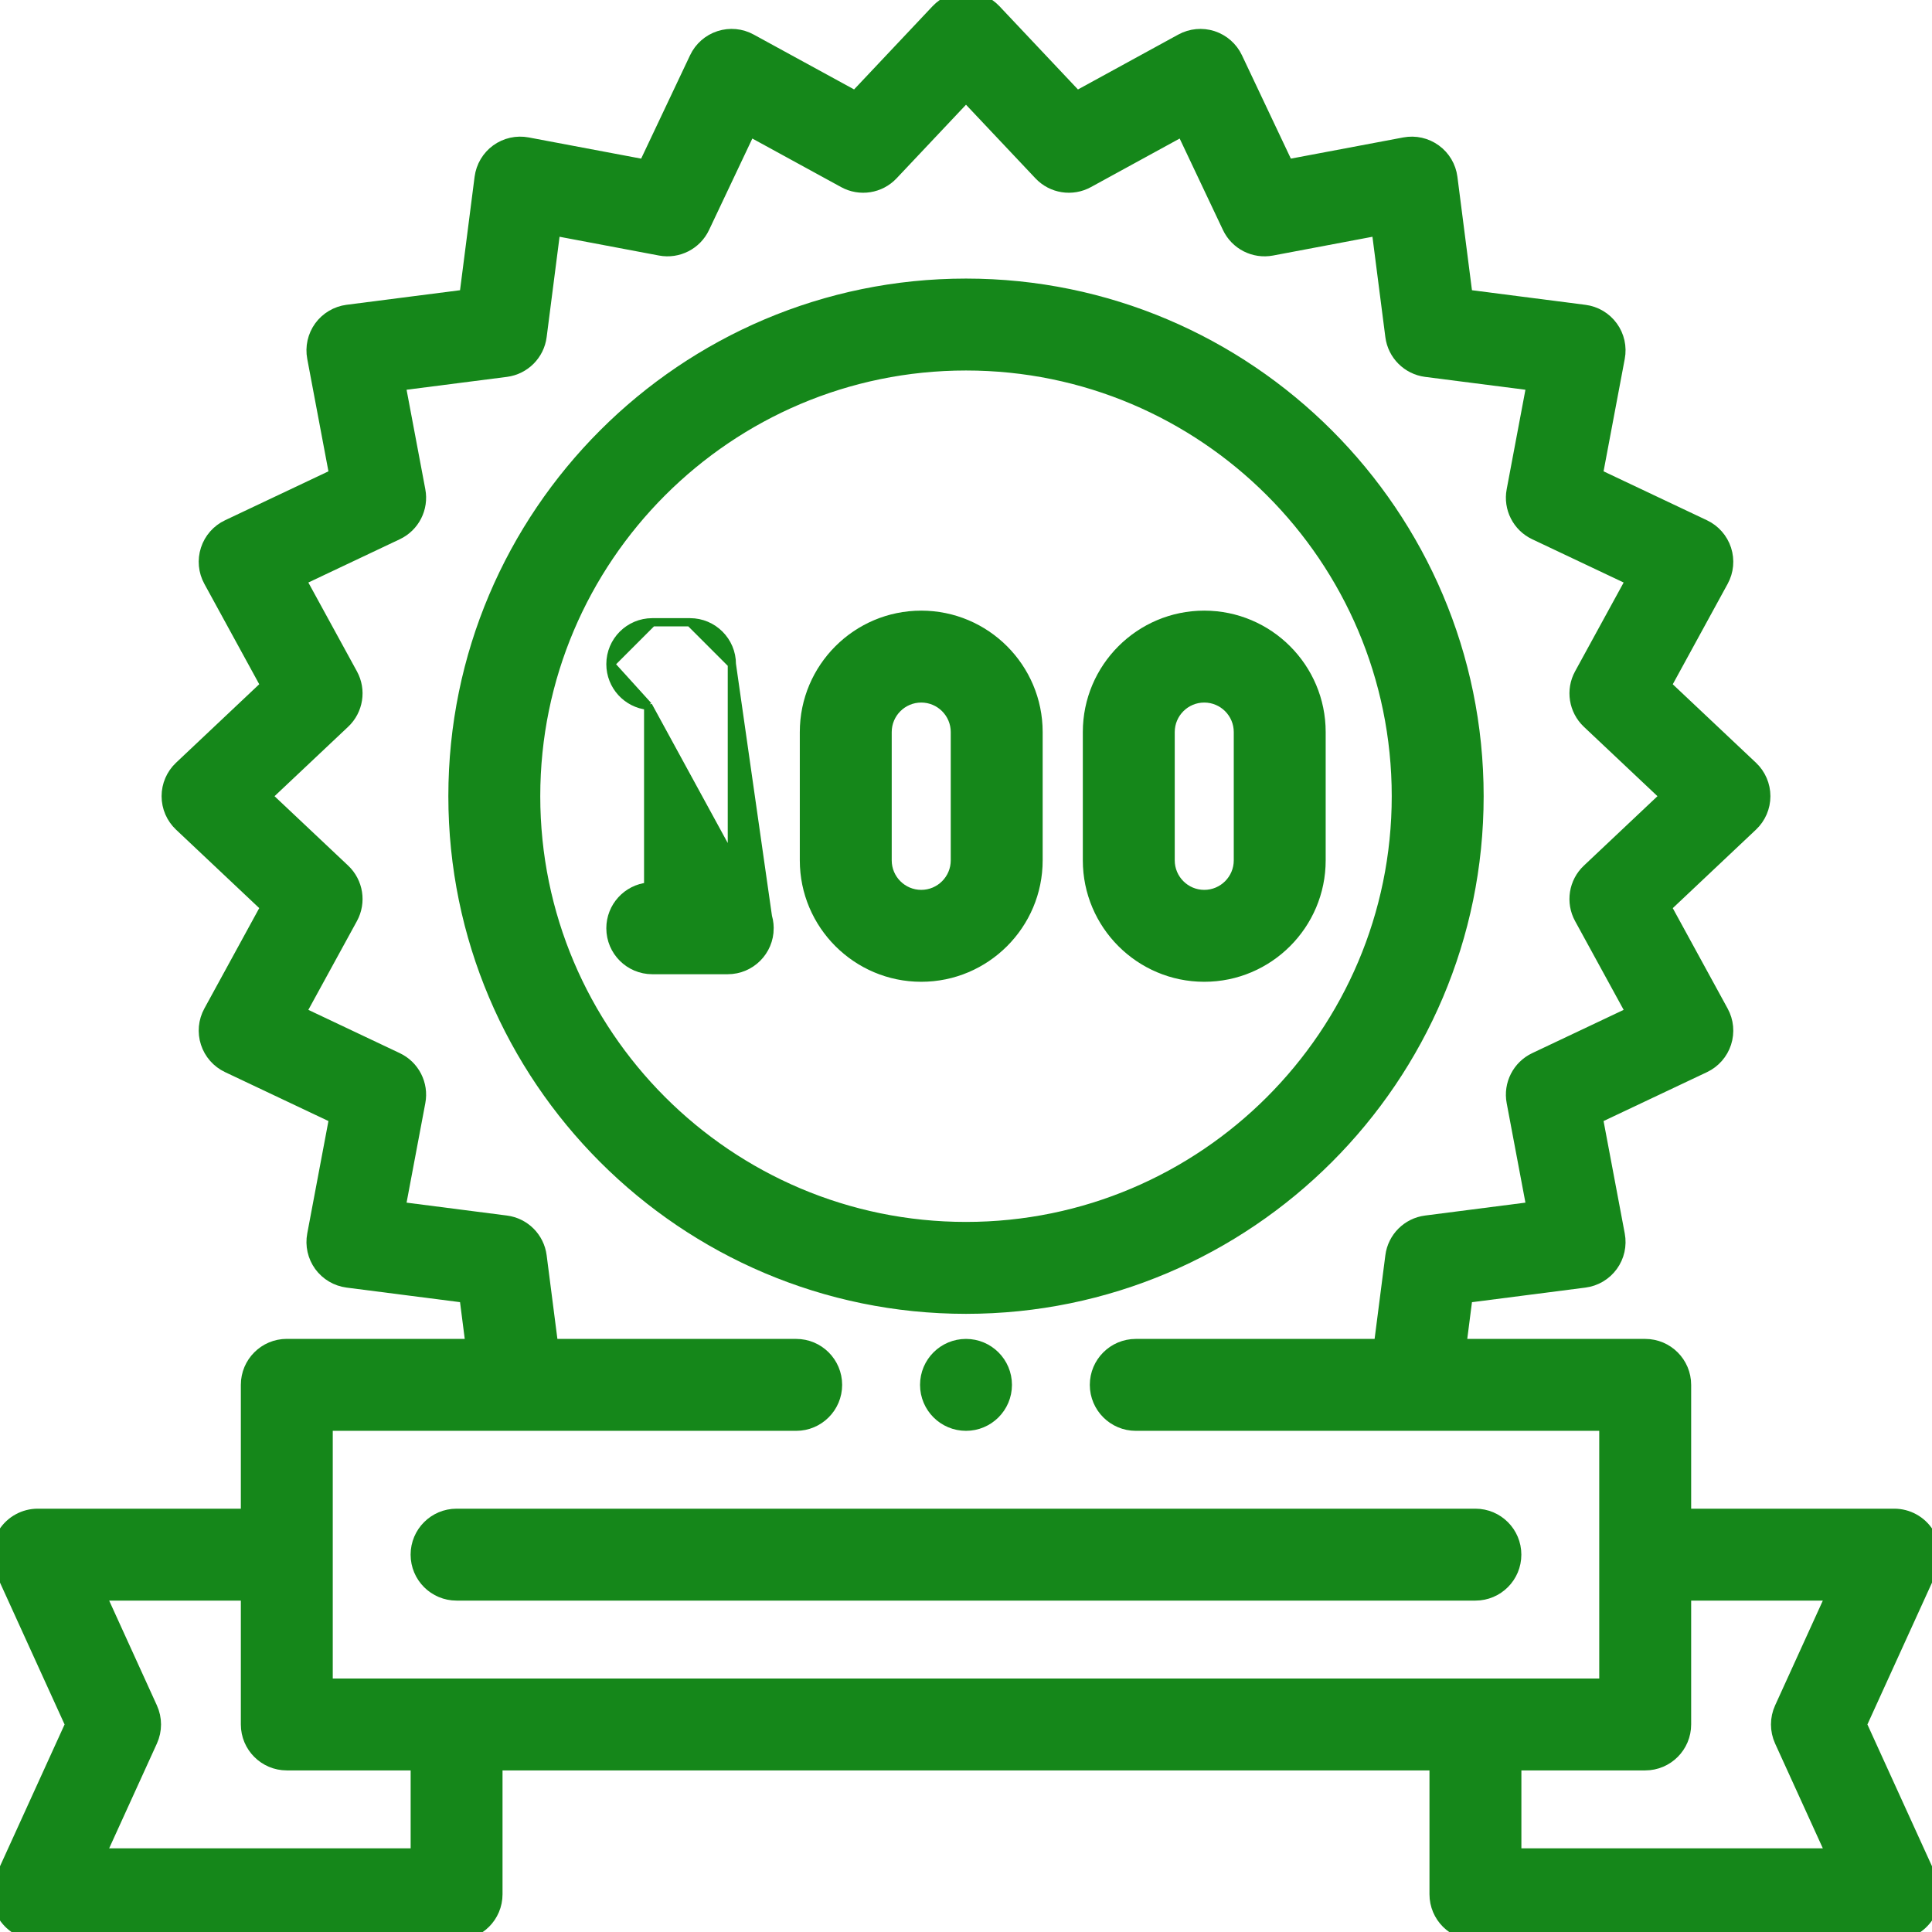 <?xml version="1.0" encoding="UTF-8"?>
<svg xmlns="http://www.w3.org/2000/svg" width="47" height="47" viewBox="0 0 47 47" fill="none">
  <g id="anniversary_6358304" clip-path="url(#clip0_3453_7228)">
    <g id="Group">
      <g id="Group_2">
        <path id="Vector" d="M17.804 16.156V21.569C18.319 21.619 18.722 22.054 18.722 22.582L17.804 16.156ZM17.804 16.156C17.804 15.594 17.348 15.138 16.786 15.138M17.804 16.156L16.786 15.138M16.786 15.138H15.868M16.786 15.138H15.868M15.868 15.138C15.306 15.138 14.85 15.594 14.85 16.156M15.868 15.138L14.85 16.156M14.85 16.156C14.85 16.685 15.253 17.119 15.768 17.169M14.85 16.156L15.768 17.169M15.768 17.169V21.569C15.253 21.619 14.85 22.054 14.85 22.582C14.85 23.144 15.306 23.6 15.868 23.6H17.704C18.266 23.6 18.722 23.144 18.722 22.582L15.768 17.169Z" fill="#15871A" stroke="#15871A" stroke-width="0.2"></path>
        <path id="Vector_2" d="M25.265 20.93V17.809C25.265 16.235 23.985 14.955 22.411 14.955C20.837 14.955 19.557 16.235 19.557 17.809V20.93C19.557 22.503 20.837 23.784 22.411 23.784C23.985 23.784 25.265 22.503 25.265 20.93ZM23.229 20.93C23.229 21.381 22.862 21.748 22.411 21.748C21.96 21.748 21.593 21.381 21.593 20.93V17.809C21.593 17.358 21.96 16.991 22.411 16.991C22.862 16.991 23.229 17.358 23.229 17.809V20.93Z" fill="#15871A" stroke="#15871A" stroke-width="0.2"></path>
        <path id="Vector_3" d="M29.296 23.784C30.87 23.784 32.15 22.503 32.15 20.93V17.809C32.15 16.235 30.87 14.955 29.296 14.955C27.722 14.955 26.442 16.235 26.442 17.809V20.93C26.442 22.503 27.722 23.784 29.296 23.784ZM28.478 17.809C28.478 17.358 28.845 16.991 29.296 16.991C29.747 16.991 30.114 17.358 30.114 17.809V20.93C30.114 21.381 29.747 21.748 29.296 21.748C28.845 21.748 28.478 21.381 28.478 20.93V17.809Z" fill="#15871A" stroke="#15871A" stroke-width="0.2"></path>
        <g id="Vector_4">
          <mask id="path-4-outside-1_3453_7228" maskUnits="userSpaceOnUse" x="-1" y="-1" width="49" height="49" fill="black">
            <rect fill="white" x="-1" y="-1" width="49" height="49"></rect>
            <path d="M45.209 41.951L46.917 38.201C47.047 37.917 47.023 37.586 46.854 37.324C46.685 37.061 46.394 36.902 46.082 36.902H40.941V33.69C40.941 33.183 40.53 32.772 40.023 32.772H35.467L35.63 31.5L38.544 31.125C38.795 31.093 39.021 30.959 39.17 30.754C39.319 30.55 39.376 30.293 39.329 30.044L38.785 27.157L41.441 25.901C41.669 25.793 41.843 25.595 41.921 25.355C41.999 25.114 41.975 24.852 41.853 24.631L40.444 22.053L42.581 20.037C42.765 19.864 42.869 19.622 42.869 19.369C42.869 19.117 42.765 18.875 42.581 18.701L40.444 16.686L41.853 14.108C41.975 13.886 41.999 13.624 41.921 13.384C41.843 13.144 41.669 12.946 41.441 12.838L38.785 11.581L39.329 8.694C39.376 8.446 39.319 8.189 39.17 7.985C39.021 7.78 38.795 7.646 38.544 7.614L35.63 7.239L35.256 4.325C35.224 4.075 35.09 3.848 34.885 3.7C34.68 3.551 34.424 3.493 34.175 3.54L31.288 4.084L30.032 1.429C29.924 1.2 29.726 1.027 29.486 0.948C29.245 0.87 28.983 0.895 28.761 1.016L26.184 2.426L24.168 0.288C23.994 0.104 23.753 0 23.5 0C23.247 0 23.006 0.104 22.832 0.288L20.817 2.425L18.239 1.016C18.017 0.894 17.755 0.87 17.515 0.948C17.274 1.026 17.077 1.2 16.969 1.428L15.712 4.084L12.825 3.54C12.577 3.493 12.32 3.551 12.115 3.699C11.911 3.848 11.777 4.074 11.744 4.325L11.37 7.239L8.456 7.613C8.205 7.646 7.979 7.78 7.83 7.984C7.682 8.189 7.624 8.445 7.671 8.694L8.215 11.581L5.559 12.838C5.331 12.946 5.157 13.143 5.079 13.384C5.001 13.624 5.025 13.886 5.147 14.108L6.556 16.685L4.419 18.701C4.235 18.875 4.131 19.116 4.131 19.369C4.131 19.622 4.235 19.863 4.419 20.037L6.556 22.052L5.147 24.63C5.025 24.852 5.001 25.114 5.079 25.354C5.157 25.595 5.331 25.792 5.559 25.9L8.215 27.157L7.671 30.044C7.624 30.293 7.682 30.549 7.83 30.754C7.979 30.958 8.205 31.092 8.456 31.125L11.37 31.499L11.533 32.771H6.977C6.47 32.771 6.059 33.182 6.059 33.689V36.902H0.918C0.606 36.902 0.315 37.061 0.146 37.323C-0.023 37.586 -0.047 37.916 0.083 38.2L1.791 41.951L0.083 45.701C-0.047 45.986 -0.023 46.316 0.146 46.579C0.315 46.841 0.606 47 0.918 47H11.107C11.614 47 12.025 46.589 12.025 46.082V42.869H34.975V46.082C34.975 46.589 35.386 47 35.892 47H46.082C46.394 47 46.685 46.841 46.854 46.579C47.023 46.316 47.047 45.986 46.917 45.701L45.209 41.951ZM7.895 34.608H19.369C19.876 34.608 20.287 34.196 20.287 33.69C20.287 33.183 19.876 32.772 19.369 32.772H13.384L13.1 30.562C13.047 30.148 12.721 29.822 12.307 29.769L9.655 29.428L10.15 26.801C10.228 26.39 10.018 25.98 9.641 25.801L7.224 24.657L8.507 22.312C8.708 21.945 8.636 21.49 8.332 21.203L6.387 19.369L8.332 17.535C8.636 17.248 8.708 16.793 8.507 16.427L7.224 14.081L9.641 12.937C10.018 12.759 10.228 12.348 10.15 11.938L9.655 9.31L12.307 8.97C12.721 8.916 13.047 8.59 13.1 8.176L13.441 5.524L16.069 6.02C16.479 6.097 16.89 5.887 17.068 5.51L18.212 3.093L20.558 4.376C20.924 4.577 21.379 4.505 21.666 4.201L23.5 2.256L25.335 4.201C25.621 4.505 26.077 4.577 26.443 4.376L28.788 3.093L29.932 5.51C30.111 5.888 30.521 6.097 30.932 6.02L33.559 5.524L33.9 8.176C33.953 8.59 34.279 8.916 34.693 8.97L37.345 9.31L36.85 11.938C36.772 12.348 36.982 12.759 37.359 12.937L39.776 14.081L38.493 16.427C38.292 16.793 38.365 17.248 38.668 17.535L40.613 19.369L38.668 21.204C38.364 21.49 38.292 21.945 38.493 22.312L39.776 24.657L37.359 25.801C36.982 25.98 36.772 26.391 36.85 26.801L37.345 29.428L34.693 29.769C34.279 29.822 33.953 30.148 33.9 30.562L33.616 32.772H27.631C27.124 32.772 26.712 33.183 26.712 33.69C26.712 34.196 27.124 34.608 27.631 34.608H39.105V41.033H7.895V34.608ZM10.19 45.164H2.345L3.635 42.332C3.745 42.09 3.745 41.812 3.635 41.571L2.345 38.738H6.059V41.951C6.059 42.458 6.47 42.869 6.977 42.869H10.19V45.164ZM43.365 42.332L44.655 45.164H36.811V42.869H40.023C40.53 42.869 40.941 42.458 40.941 41.951V38.738H44.655L43.365 41.571C43.255 41.812 43.255 42.09 43.365 42.332Z"></path>
          </mask>
          <path d="M45.209 41.951L46.917 38.201C47.047 37.917 47.023 37.586 46.854 37.324C46.685 37.061 46.394 36.902 46.082 36.902H40.941V33.69C40.941 33.183 40.53 32.772 40.023 32.772H35.467L35.63 31.5L38.544 31.125C38.795 31.093 39.021 30.959 39.17 30.754C39.319 30.55 39.376 30.293 39.329 30.044L38.785 27.157L41.441 25.901C41.669 25.793 41.843 25.595 41.921 25.355C41.999 25.114 41.975 24.852 41.853 24.631L40.444 22.053L42.581 20.037C42.765 19.864 42.869 19.622 42.869 19.369C42.869 19.117 42.765 18.875 42.581 18.701L40.444 16.686L41.853 14.108C41.975 13.886 41.999 13.624 41.921 13.384C41.843 13.144 41.669 12.946 41.441 12.838L38.785 11.581L39.329 8.694C39.376 8.446 39.319 8.189 39.17 7.985C39.021 7.78 38.795 7.646 38.544 7.614L35.63 7.239L35.256 4.325C35.224 4.075 35.09 3.848 34.885 3.7C34.68 3.551 34.424 3.493 34.175 3.54L31.288 4.084L30.032 1.429C29.924 1.2 29.726 1.027 29.486 0.948C29.245 0.87 28.983 0.895 28.761 1.016L26.184 2.426L24.168 0.288C23.994 0.104 23.753 0 23.5 0C23.247 0 23.006 0.104 22.832 0.288L20.817 2.425L18.239 1.016C18.017 0.894 17.755 0.87 17.515 0.948C17.274 1.026 17.077 1.2 16.969 1.428L15.712 4.084L12.825 3.54C12.577 3.493 12.32 3.551 12.115 3.699C11.911 3.848 11.777 4.074 11.744 4.325L11.37 7.239L8.456 7.613C8.205 7.646 7.979 7.78 7.83 7.984C7.682 8.189 7.624 8.445 7.671 8.694L8.215 11.581L5.559 12.838C5.331 12.946 5.157 13.143 5.079 13.384C5.001 13.624 5.025 13.886 5.147 14.108L6.556 16.685L4.419 18.701C4.235 18.875 4.131 19.116 4.131 19.369C4.131 19.622 4.235 19.863 4.419 20.037L6.556 22.052L5.147 24.63C5.025 24.852 5.001 25.114 5.079 25.354C5.157 25.595 5.331 25.792 5.559 25.9L8.215 27.157L7.671 30.044C7.624 30.293 7.682 30.549 7.83 30.754C7.979 30.958 8.205 31.092 8.456 31.125L11.37 31.499L11.533 32.771H6.977C6.47 32.771 6.059 33.182 6.059 33.689V36.902H0.918C0.606 36.902 0.315 37.061 0.146 37.323C-0.023 37.586 -0.047 37.916 0.083 38.2L1.791 41.951L0.083 45.701C-0.047 45.986 -0.023 46.316 0.146 46.579C0.315 46.841 0.606 47 0.918 47H11.107C11.614 47 12.025 46.589 12.025 46.082V42.869H34.975V46.082C34.975 46.589 35.386 47 35.892 47H46.082C46.394 47 46.685 46.841 46.854 46.579C47.023 46.316 47.047 45.986 46.917 45.701L45.209 41.951ZM7.895 34.608H19.369C19.876 34.608 20.287 34.196 20.287 33.69C20.287 33.183 19.876 32.772 19.369 32.772H13.384L13.1 30.562C13.047 30.148 12.721 29.822 12.307 29.769L9.655 29.428L10.15 26.801C10.228 26.39 10.018 25.98 9.641 25.801L7.224 24.657L8.507 22.312C8.708 21.945 8.636 21.49 8.332 21.203L6.387 19.369L8.332 17.535C8.636 17.248 8.708 16.793 8.507 16.427L7.224 14.081L9.641 12.937C10.018 12.759 10.228 12.348 10.15 11.938L9.655 9.31L12.307 8.97C12.721 8.916 13.047 8.59 13.1 8.176L13.441 5.524L16.069 6.02C16.479 6.097 16.89 5.887 17.068 5.51L18.212 3.093L20.558 4.376C20.924 4.577 21.379 4.505 21.666 4.201L23.5 2.256L25.335 4.201C25.621 4.505 26.077 4.577 26.443 4.376L28.788 3.093L29.932 5.51C30.111 5.888 30.521 6.097 30.932 6.02L33.559 5.524L33.9 8.176C33.953 8.59 34.279 8.916 34.693 8.97L37.345 9.31L36.85 11.938C36.772 12.348 36.982 12.759 37.359 12.937L39.776 14.081L38.493 16.427C38.292 16.793 38.365 17.248 38.668 17.535L40.613 19.369L38.668 21.204C38.364 21.49 38.292 21.945 38.493 22.312L39.776 24.657L37.359 25.801C36.982 25.98 36.772 26.391 36.85 26.801L37.345 29.428L34.693 29.769C34.279 29.822 33.953 30.148 33.9 30.562L33.616 32.772H27.631C27.124 32.772 26.712 33.183 26.712 33.69C26.712 34.196 27.124 34.608 27.631 34.608H39.105V41.033H7.895V34.608ZM10.19 45.164H2.345L3.635 42.332C3.745 42.09 3.745 41.812 3.635 41.571L2.345 38.738H6.059V41.951C6.059 42.458 6.47 42.869 6.977 42.869H10.19V45.164ZM43.365 42.332L44.655 45.164H36.811V42.869H40.023C40.53 42.869 40.941 42.458 40.941 41.951V38.738H44.655L43.365 41.571C43.255 41.812 43.255 42.09 43.365 42.332Z" fill="#15871A"></path>
          <path d="M45.209 41.951L46.917 38.201C47.047 37.917 47.023 37.586 46.854 37.324C46.685 37.061 46.394 36.902 46.082 36.902H40.941V33.69C40.941 33.183 40.53 32.772 40.023 32.772H35.467L35.63 31.5L38.544 31.125C38.795 31.093 39.021 30.959 39.17 30.754C39.319 30.55 39.376 30.293 39.329 30.044L38.785 27.157L41.441 25.901C41.669 25.793 41.843 25.595 41.921 25.355C41.999 25.114 41.975 24.852 41.853 24.631L40.444 22.053L42.581 20.037C42.765 19.864 42.869 19.622 42.869 19.369C42.869 19.117 42.765 18.875 42.581 18.701L40.444 16.686L41.853 14.108C41.975 13.886 41.999 13.624 41.921 13.384C41.843 13.144 41.669 12.946 41.441 12.838L38.785 11.581L39.329 8.694C39.376 8.446 39.319 8.189 39.17 7.985C39.021 7.78 38.795 7.646 38.544 7.614L35.63 7.239L35.256 4.325C35.224 4.075 35.09 3.848 34.885 3.7C34.68 3.551 34.424 3.493 34.175 3.54L31.288 4.084L30.032 1.429C29.924 1.2 29.726 1.027 29.486 0.948C29.245 0.87 28.983 0.895 28.761 1.016L26.184 2.426L24.168 0.288C23.994 0.104 23.753 0 23.5 0C23.247 0 23.006 0.104 22.832 0.288L20.817 2.425L18.239 1.016C18.017 0.894 17.755 0.87 17.515 0.948C17.274 1.026 17.077 1.2 16.969 1.428L15.712 4.084L12.825 3.54C12.577 3.493 12.32 3.551 12.115 3.699C11.911 3.848 11.777 4.074 11.744 4.325L11.37 7.239L8.456 7.613C8.205 7.646 7.979 7.78 7.83 7.984C7.682 8.189 7.624 8.445 7.671 8.694L8.215 11.581L5.559 12.838C5.331 12.946 5.157 13.143 5.079 13.384C5.001 13.624 5.025 13.886 5.147 14.108L6.556 16.685L4.419 18.701C4.235 18.875 4.131 19.116 4.131 19.369C4.131 19.622 4.235 19.863 4.419 20.037L6.556 22.052L5.147 24.63C5.025 24.852 5.001 25.114 5.079 25.354C5.157 25.595 5.331 25.792 5.559 25.9L8.215 27.157L7.671 30.044C7.624 30.293 7.682 30.549 7.83 30.754C7.979 30.958 8.205 31.092 8.456 31.125L11.37 31.499L11.533 32.771H6.977C6.47 32.771 6.059 33.182 6.059 33.689V36.902H0.918C0.606 36.902 0.315 37.061 0.146 37.323C-0.023 37.586 -0.047 37.916 0.083 38.2L1.791 41.951L0.083 45.701C-0.047 45.986 -0.023 46.316 0.146 46.579C0.315 46.841 0.606 47 0.918 47H11.107C11.614 47 12.025 46.589 12.025 46.082V42.869H34.975V46.082C34.975 46.589 35.386 47 35.892 47H46.082C46.394 47 46.685 46.841 46.854 46.579C47.023 46.316 47.047 45.986 46.917 45.701L45.209 41.951ZM7.895 34.608H19.369C19.876 34.608 20.287 34.196 20.287 33.69C20.287 33.183 19.876 32.772 19.369 32.772H13.384L13.1 30.562C13.047 30.148 12.721 29.822 12.307 29.769L9.655 29.428L10.15 26.801C10.228 26.39 10.018 25.98 9.641 25.801L7.224 24.657L8.507 22.312C8.708 21.945 8.636 21.49 8.332 21.203L6.387 19.369L8.332 17.535C8.636 17.248 8.708 16.793 8.507 16.427L7.224 14.081L9.641 12.937C10.018 12.759 10.228 12.348 10.15 11.938L9.655 9.31L12.307 8.97C12.721 8.916 13.047 8.59 13.1 8.176L13.441 5.524L16.069 6.02C16.479 6.097 16.89 5.887 17.068 5.51L18.212 3.093L20.558 4.376C20.924 4.577 21.379 4.505 21.666 4.201L23.5 2.256L25.335 4.201C25.621 4.505 26.077 4.577 26.443 4.376L28.788 3.093L29.932 5.51C30.111 5.888 30.521 6.097 30.932 6.02L33.559 5.524L33.9 8.176C33.953 8.59 34.279 8.916 34.693 8.97L37.345 9.31L36.85 11.938C36.772 12.348 36.982 12.759 37.359 12.937L39.776 14.081L38.493 16.427C38.292 16.793 38.365 17.248 38.668 17.535L40.613 19.369L38.668 21.204C38.364 21.49 38.292 21.945 38.493 22.312L39.776 24.657L37.359 25.801C36.982 25.98 36.772 26.391 36.85 26.801L37.345 29.428L34.693 29.769C34.279 29.822 33.953 30.148 33.9 30.562L33.616 32.772H27.631C27.124 32.772 26.712 33.183 26.712 33.69C26.712 34.196 27.124 34.608 27.631 34.608H39.105V41.033H7.895V34.608ZM10.19 45.164H2.345L3.635 42.332C3.745 42.09 3.745 41.812 3.635 41.571L2.345 38.738H6.059V41.951C6.059 42.458 6.47 42.869 6.977 42.869H10.19V45.164ZM43.365 42.332L44.655 45.164H36.811V42.869H40.023C40.53 42.869 40.941 42.458 40.941 41.951V38.738H44.655L43.365 41.571C43.255 41.812 43.255 42.09 43.365 42.332Z" stroke="#15871A" stroke-width="0.4" mask="url(#path-4-outside-1_3453_7228)"></path>
        </g>
        <path id="Vector_5" d="M35.892 36.802H11.107C10.545 36.802 10.089 37.258 10.089 37.82C10.089 38.383 10.545 38.838 11.107 38.838H35.892C36.455 38.838 36.91 38.383 36.91 37.82C36.91 37.258 36.455 36.802 35.892 36.802Z" fill="#15871A" stroke="#15871A" stroke-width="0.2"></path>
        <path id="Vector_6" d="M35.993 19.369C35.993 12.481 30.388 6.877 23.5 6.877C16.611 6.877 11.007 12.481 11.007 19.369C11.007 26.258 16.611 31.862 23.5 31.862C30.388 31.862 35.993 26.258 35.993 19.369ZM13.043 19.369C13.043 13.604 17.734 8.913 23.5 8.913C29.266 8.913 33.957 13.604 33.957 19.369C33.957 25.135 29.266 29.826 23.5 29.826C17.734 29.826 13.043 25.135 13.043 19.369Z" fill="#15871A" stroke="#15871A" stroke-width="0.2"></path>
        <path id="Vector_7" d="M23.5 32.672C22.938 32.672 22.482 33.127 22.482 33.69C22.482 34.252 22.938 34.708 23.5 34.708C24.062 34.708 24.518 34.252 24.518 33.69C24.518 33.127 24.062 32.672 23.5 32.672H23.5Z" fill="#15871A" stroke="#15871A" stroke-width="0.2"></path>
      </g>
    </g>
  </g>
  <defs>
    <clipPath id="clip0_3453_7228">
      <rect width="47" height="47" fill="white"></rect>
    </clipPath>
  </defs>
</svg>
